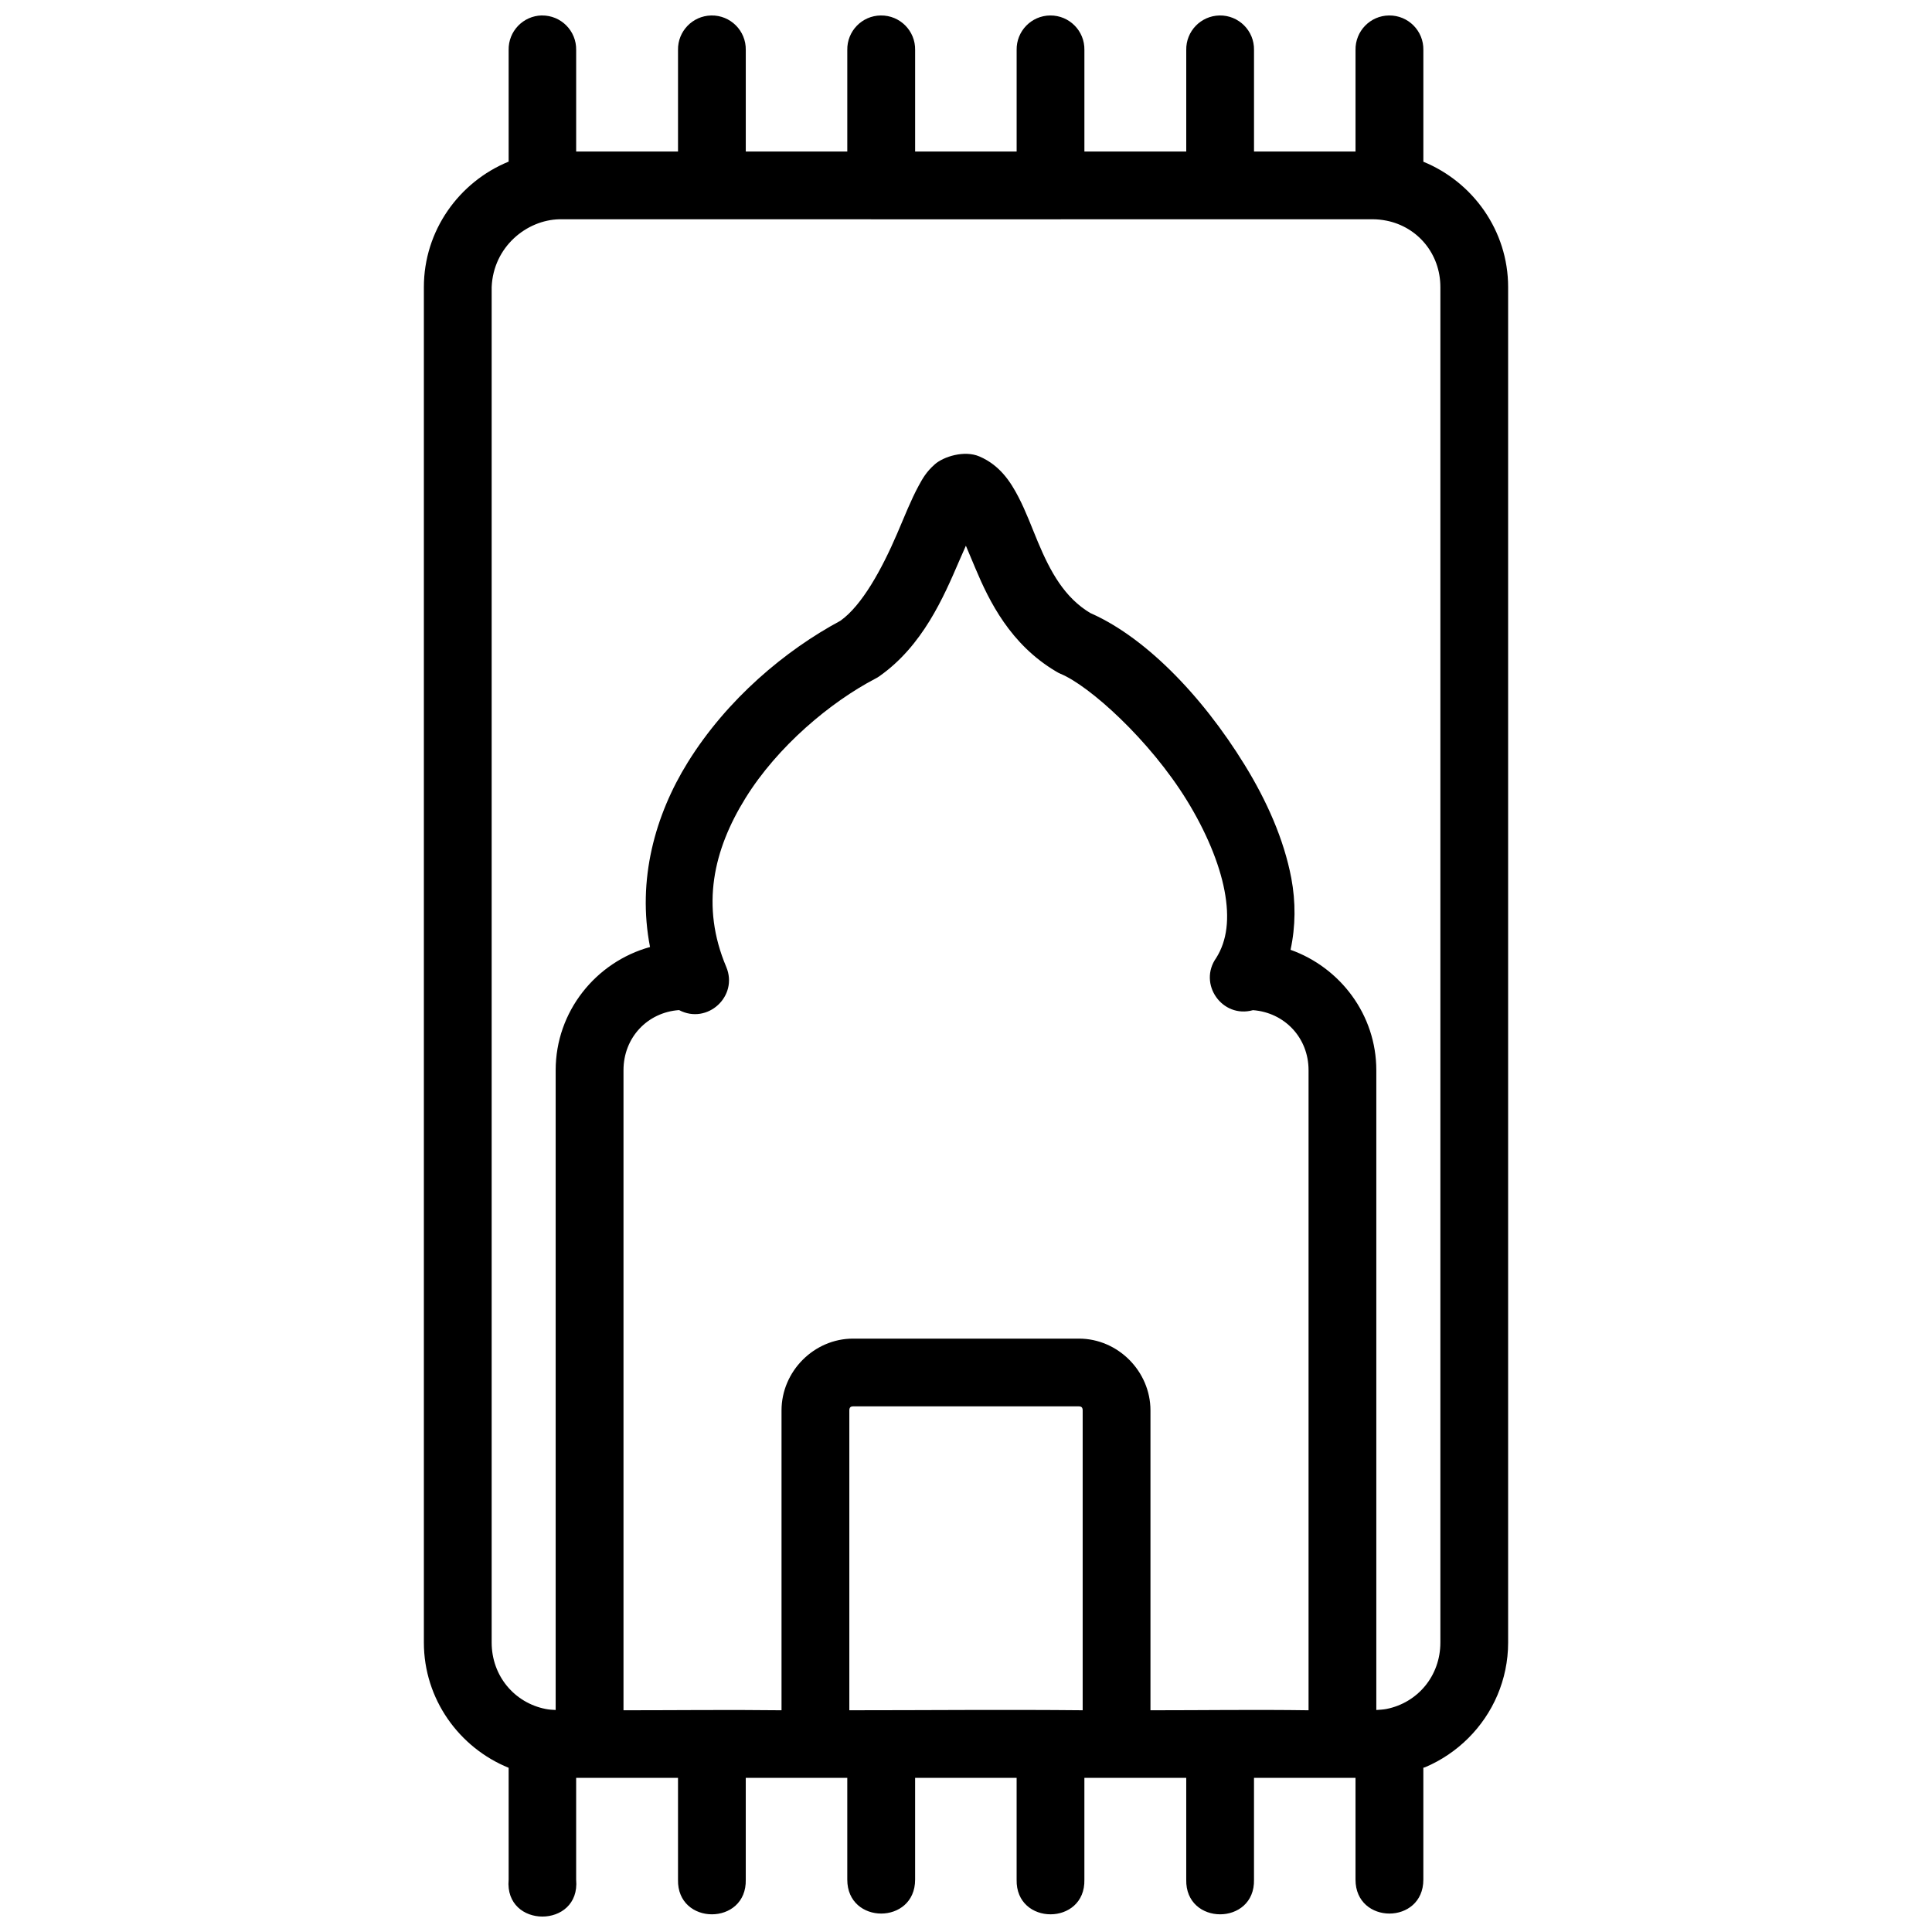 <?xml version="1.0" encoding="UTF-8"?>
<!-- Uploaded to: ICON Repo, www.svgrepo.com, Generator: ICON Repo Mixer Tools -->
<svg width="800px" height="800px" version="1.1" viewBox="144 144 512 512" xmlns="http://www.w3.org/2000/svg">
 <defs>
  <clipPath id="a">
   <path d="m256 148.09h288v503.81h-288z"/>
  </clipPath>
 </defs>
 <g clip-path="url(#a)">
  <path d="m287.6 148.09c-4.961 0.102-8.902 4.195-8.805 9.156v29.586c-13.129 5.363-22.465 18.266-22.465 33.254v359.2c0 14.988 9.336 27.855 22.465 33.199v29.641c-1.168 13.043 19.059 13.043 17.891 0v-26.973h26.992v26.973c-0.273 12.25 18.242 12.25 17.957 0v-26.973h26.902v26.973c0 11.984 17.977 11.984 17.977 0v-26.973h26.902v26.973c-0.273 12.25 18.242 12.25 17.957 0v-26.973h26.992v26.973c-0.273 12.25 18.242 12.25 17.957 0v-26.973h26.902v26.973c0 11.984 17.977 11.984 17.977 0v-29.656c0.137-0.066 0.34-0.066 0.477-0.137 8.586-3.641 15.5-10.523 19.152-19.098 1.824-4.289 2.84-9.008 2.84-13.941v-359.2c0-14.98-9.344-27.867-22.465-33.234v-29.605c0.102-5.07-4.016-9.215-9.086-9.156-4.992 0.035-8.988 4.16-8.891 9.156v26.902h-26.902v-26.902c0.102-5.098-4.059-9.254-9.152-9.156-4.961 0.102-8.902 4.195-8.805 9.156v26.902h-26.992v-26.902c0.102-5.062-4.004-9.203-9.066-9.156-4.992 0.035-8.988 4.16-8.891 9.156v26.902h-26.902v-26.902c0.102-5.07-4.016-9.215-9.086-9.156-4.992 0.035-8.988 4.16-8.891 9.156v26.902h-26.902v-26.902c0.102-5.098-4.059-9.254-9.152-9.156-4.961 0.102-8.902 4.195-8.805 9.156v26.902h-26.992v-26.902c0.102-5.07-4.016-9.215-9.086-9.156zm4.648 54.016c71.922 0.035 143.59 0 215.49 0 1.262 0 2.5 0.137 3.684 0.371 8.273 1.645 14.293 8.766 14.293 17.609-0.004 119.74 0 239.43 0 359.2 0 8.84-6.019 15.965-14.293 17.609-0.863 0.168-1.777 0.203-2.684 0.273v-169.54c0-14.711-9.566-27.227-22.73-31.918 1.352-6.231 1.383-12.695 0.203-18.977-1.969-10.371-6.543-20.562-12.328-29.973-11.574-18.824-27.086-34.648-42.02-40.758l1.191 0.527c-6.945-4.109-10.688-11-13.996-18.887-1.656-3.945-3.113-7.984-5.156-11.926-2.047-3.941-4.856-8.387-10.348-10.75-4.008-1.723-9.539 0.066-11.805 2.07-2.266 1.988-3.269 3.805-4.297 5.699-2.059 3.793-3.738 8.105-5.719 12.715-3.961 9.219-9.273 19.023-15.047 23.078-14.555 7.82-30.012 20.73-40.426 37.512-8.66 13.957-13.461 31.145-9.996 48.93-14.348 3.961-25.008 17.086-25.008 32.656v169.54c-0.906-0.035-1.805-0.102-2.668-0.273-8.273-1.645-14.293-8.766-14.293-17.609v-359.2c0.441-10.688 9.281-17.797 17.961-17.973zm107.72 86.516c0.82 1.957 1.477 3.5 2.508 5.961 3.676 8.762 9.297 20.207 21.414 27.375 0.367 0.238 0.746 0.426 1.141 0.598 7.609 3.113 23.637 17.508 33.531 33.602 4.949 8.047 8.547 16.508 9.945 23.871 1.395 7.363 0.688 13.238-2.191 17.82-4.906 6.898 1.582 16.133 9.734 13.855 8.367 0.625 14.73 7.297 14.73 15.906v169.63c-14.223-0.203-27.762 0-41.895 0v-79.465c0-10.348-8.602-19.027-18.957-19.027h-59.859c-10.355 0-18.957 8.68-18.957 19.027v79.465c-14.16-0.168-27.668 0-41.879 0v-169.63c0-8.633 6.332-15.332 14.73-15.926 7.469 3.945 15.77-3.644 12.504-11.434-6.832-16.156-3.41-31.039 5.102-44.758 8.512-13.719 22.484-25.414 34.461-31.672 0.348-0.168 0.68-0.375 0.996-0.598 11.492-8.078 17.02-20.918 21.223-30.691 0.73-1.695 1.086-2.43 1.719-3.91zm-29.902 228.08h59.859c0.699 0 0.996 0.348 0.996 1.07v79.465c-20.48-0.203-41.387 0-61.84 0v-79.465c0-0.73 0.305-1.07 0.98-1.07z"/>
 </g>
</svg>